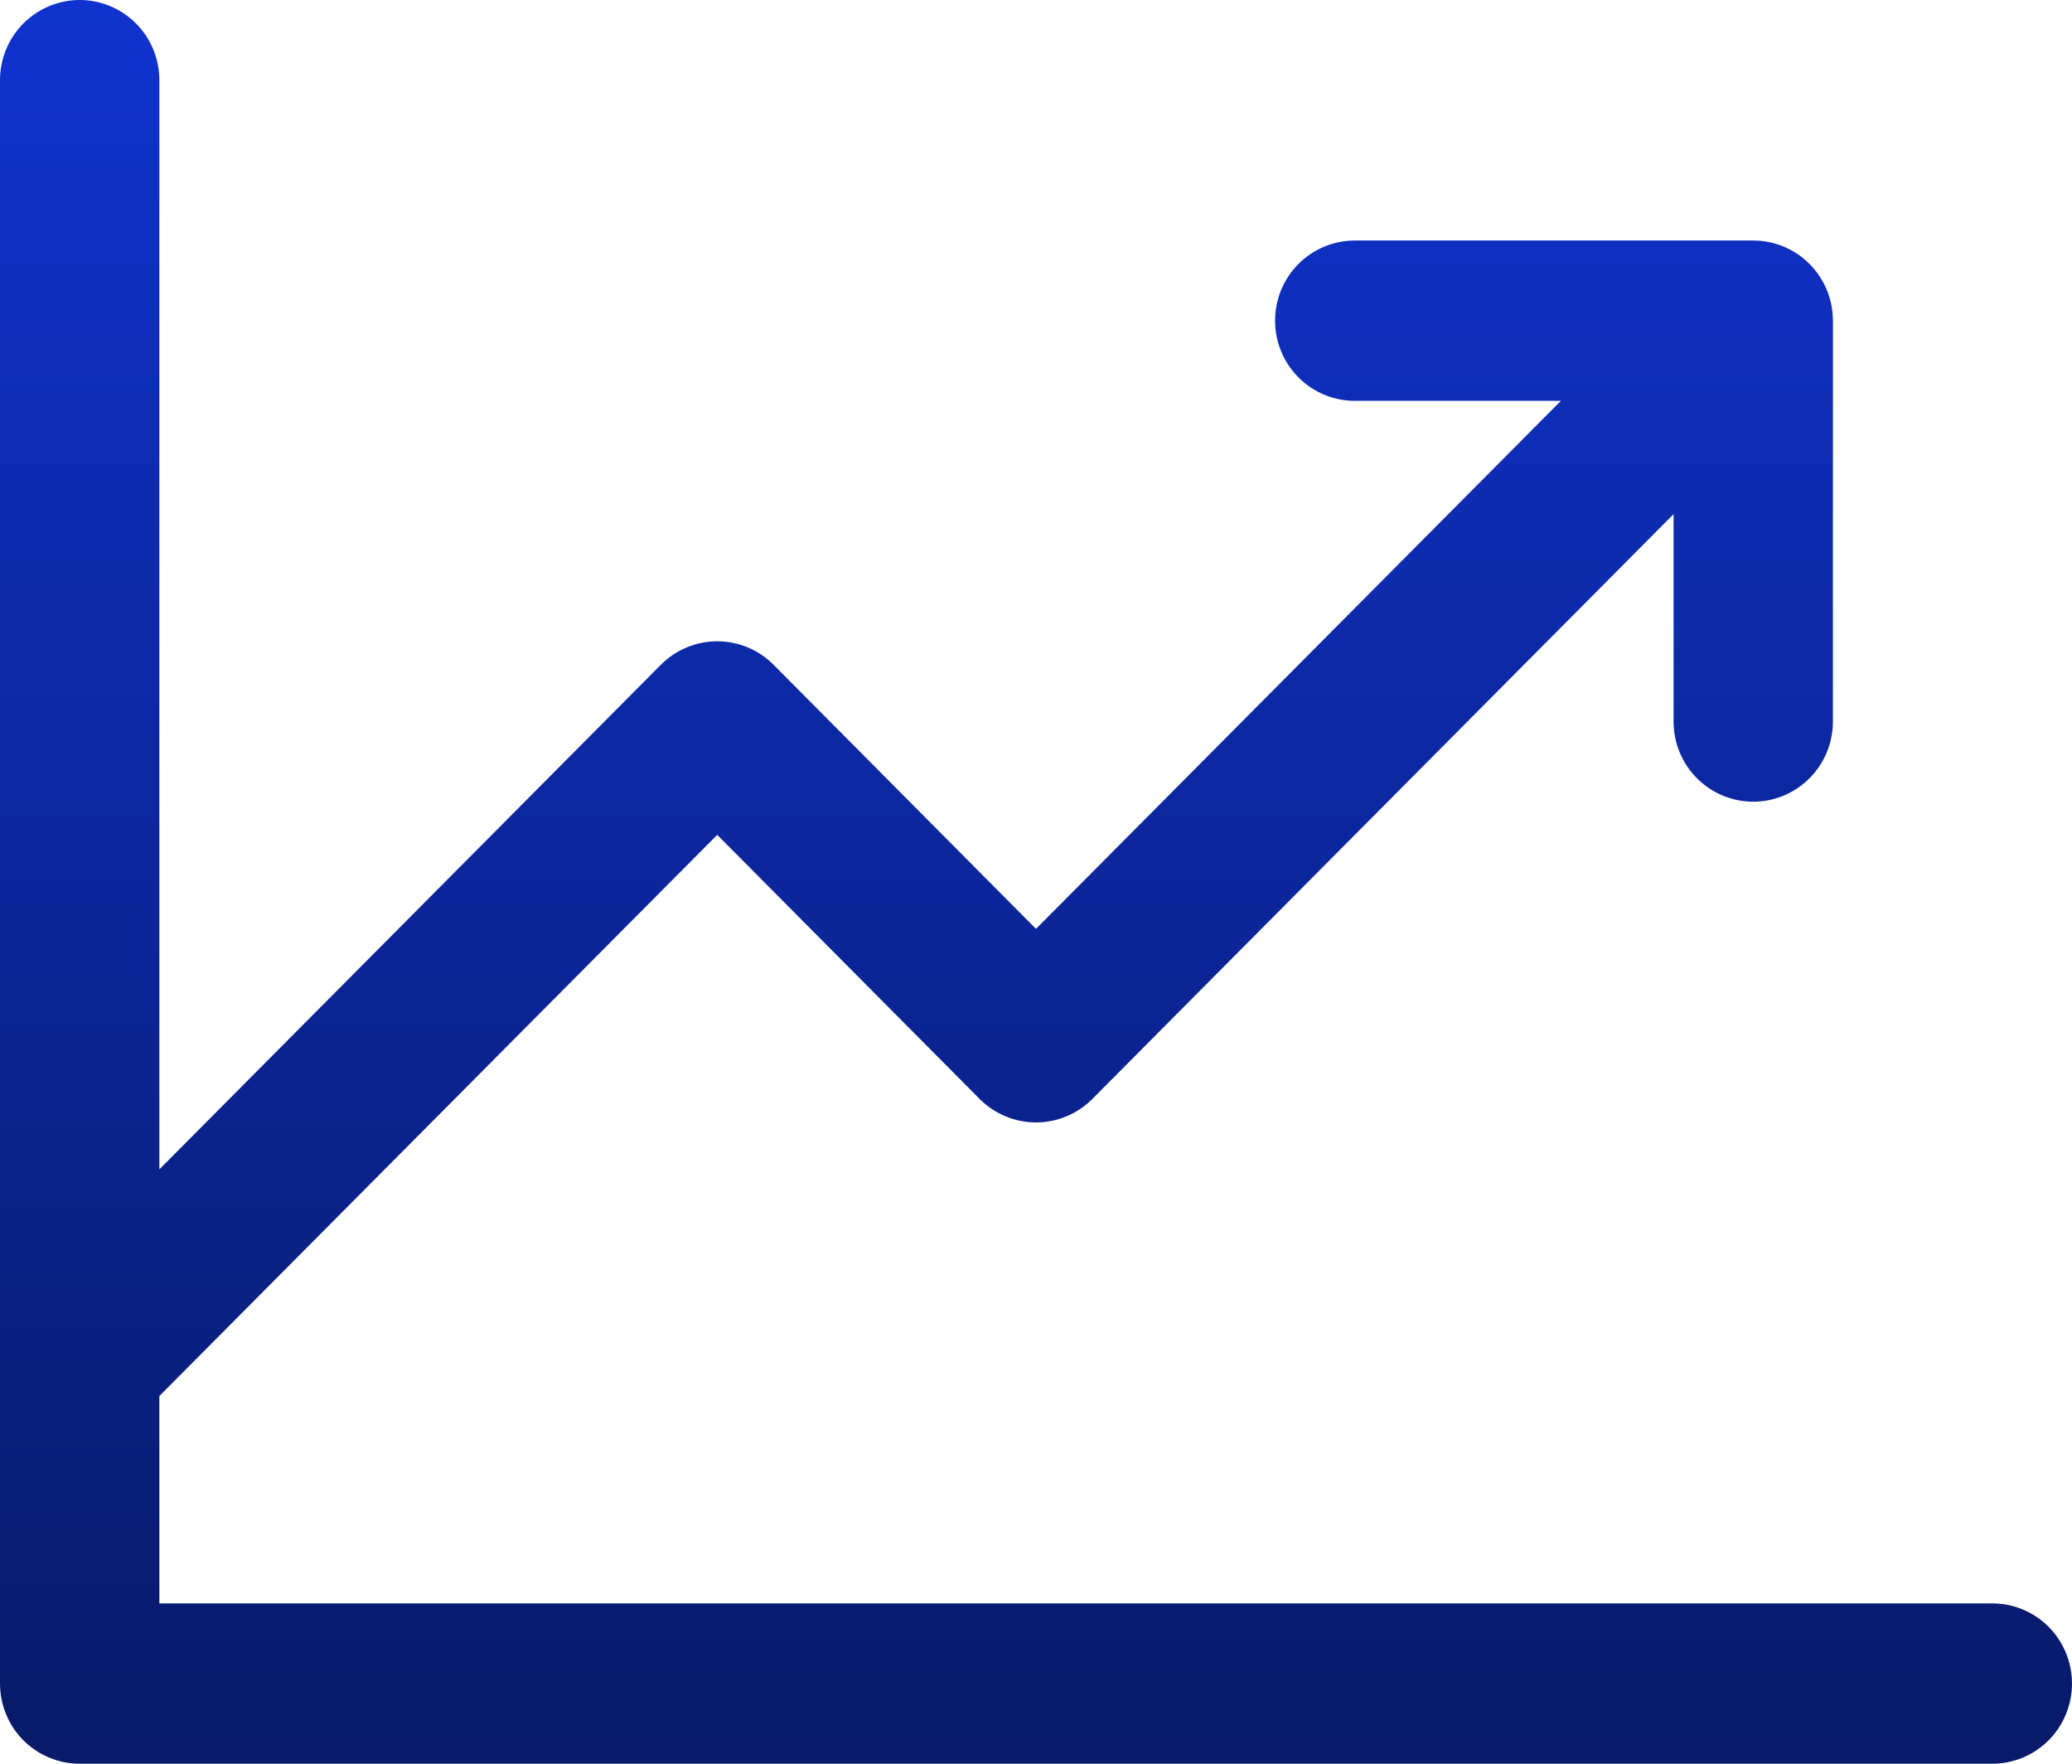 <svg width="47" height="40" viewBox="0 0 47 40" fill="none" xmlns="http://www.w3.org/2000/svg">
<path d="M47 38.182C47 38.664 46.809 39.127 46.471 39.468C46.132 39.808 45.672 40 45.192 40H1.808C1.328 40 0.868 39.808 0.529 39.468C0.19 39.127 0 38.664 0 38.182V1.818C0 1.336 0.19 0.874 0.529 0.533C0.868 0.192 1.328 0 1.808 0C2.287 0 2.747 0.192 3.086 0.533C3.425 0.874 3.615 1.336 3.615 1.818V26.52L14.99 15.077C15.158 14.908 15.357 14.774 15.577 14.683C15.796 14.591 16.032 14.544 16.269 14.544C16.507 14.544 16.742 14.591 16.962 14.683C17.181 14.774 17.38 14.908 17.548 15.077L23.5 21.066L35.406 9.091H30.731C30.251 9.091 29.791 8.899 29.453 8.558C29.113 8.217 28.923 7.755 28.923 7.273C28.923 6.791 29.113 6.328 29.453 5.987C29.791 5.646 30.251 5.455 30.731 5.455H39.769C40.249 5.455 40.709 5.646 41.047 5.987C41.386 6.328 41.577 6.791 41.577 7.273V16.364C41.577 16.846 41.386 17.308 41.047 17.649C40.709 17.99 40.249 18.182 39.769 18.182C39.29 18.182 38.83 17.99 38.491 17.649C38.152 17.308 37.962 16.846 37.962 16.364V11.661L24.779 24.923C24.611 25.092 24.412 25.226 24.192 25.317C23.973 25.409 23.738 25.456 23.5 25.456C23.262 25.456 23.027 25.409 22.808 25.317C22.588 25.226 22.389 25.092 22.221 24.923L16.269 18.934L3.615 31.661V36.364H45.192C45.672 36.364 46.132 36.555 46.471 36.896C46.809 37.237 47 37.7 47 38.182Z" fill="url(#paint0_linear_485_374)"/>
<defs>
<linearGradient id="paint0_linear_485_374" x1="23.5" y1="0" x2="23.5" y2="40" gradientUnits="userSpaceOnUse">
<stop stop-color="#0F33CE"/>
<stop offset="1" stop-color="#081A68"/>
</linearGradient>
</defs>
</svg>
